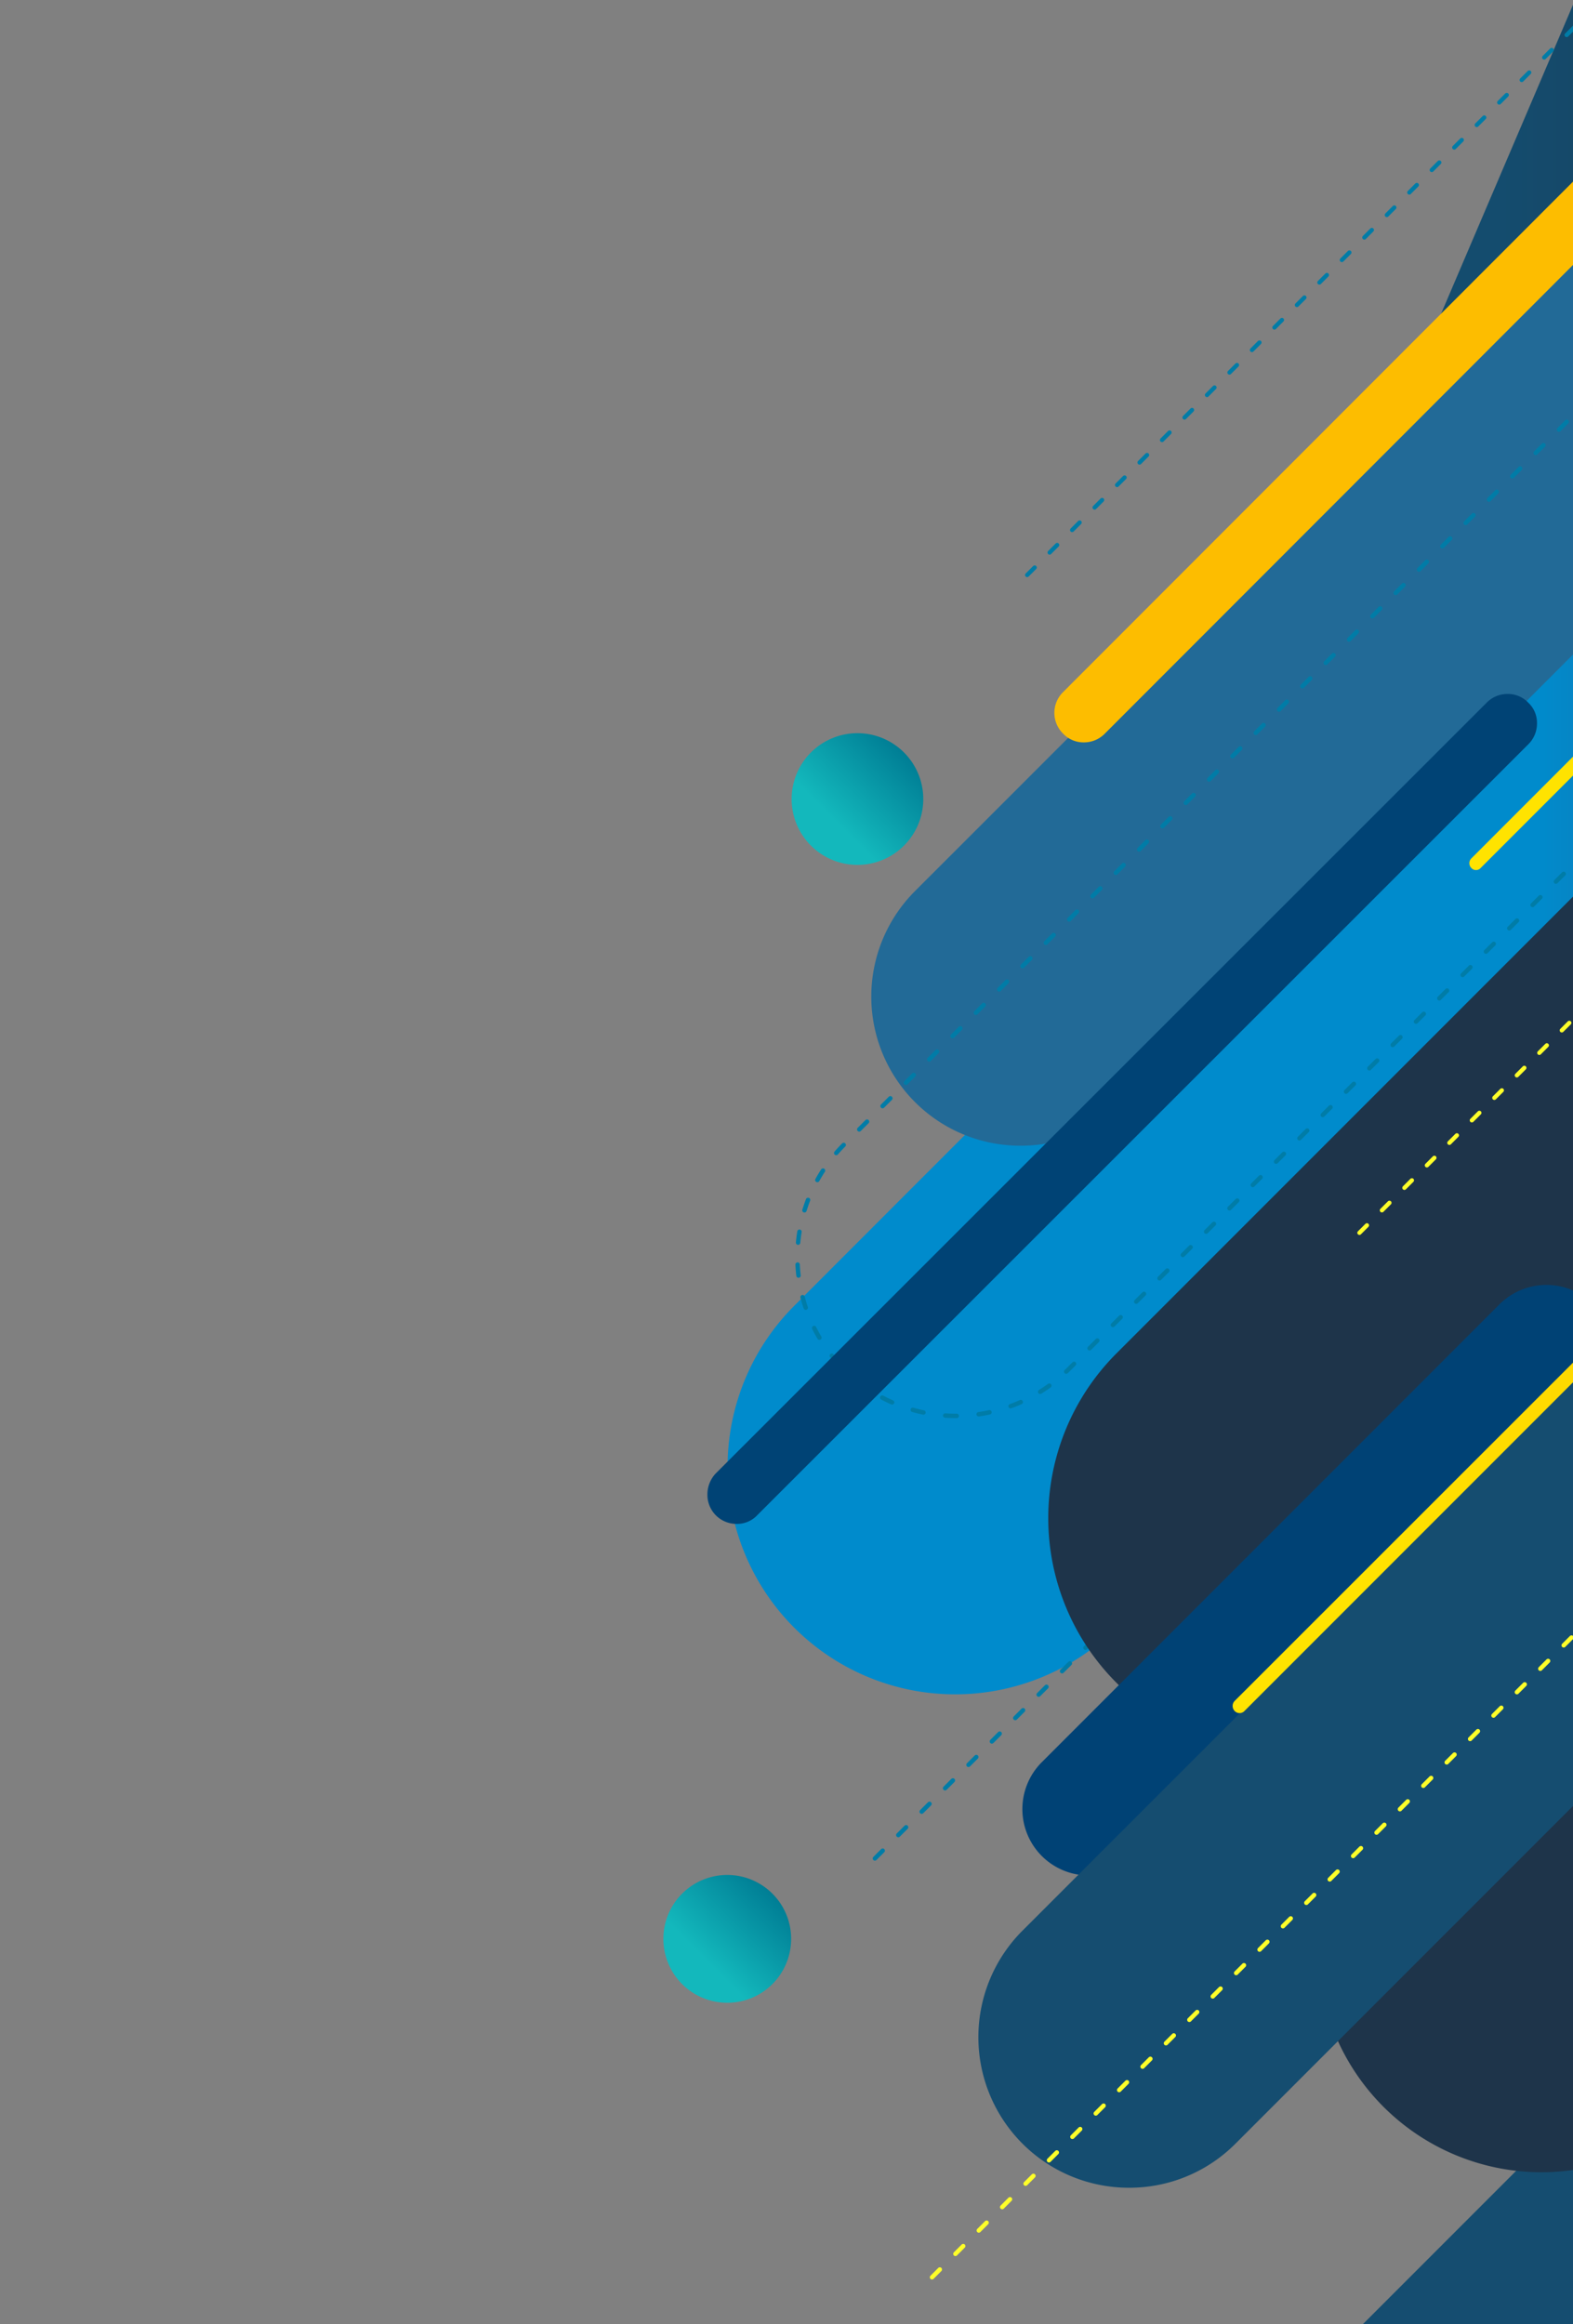 <svg xmlns="http://www.w3.org/2000/svg" xmlns:xlink="http://www.w3.org/1999/xlink" width="325" height="480" viewBox="0 0 325 480">
  <rect x="0" y="0" width="325" height="480" fill="#808080" stroke="none"/>
  <defs>
    <clipPath id="clip-path">
      <rect id="Retângulo_2" data-name="Retângulo 2" width="325" height="480" transform="translate(-114.34 3.901)" fill="none"/>
    </clipPath>
    <linearGradient id="linear-gradient" y1="0.5" x2="1" y2="0.5" gradientUnits="objectBoundingBox">
      <stop offset="0" stop-color="#84509a"/>
      <stop offset="0.151" stop-color="#83559d"/>
      <stop offset="0.343" stop-color="#8065a4"/>
      <stop offset="0.556" stop-color="#7c7fb1"/>
      <stop offset="0.783" stop-color="#76a3c3"/>
      <stop offset="0.969" stop-color="#70c6d4"/>
    </linearGradient>
    <linearGradient id="linear-gradient-2" x1="1.203" y1="8.983" x2="0.815" y2="9.601" gradientUnits="objectBoundingBox">
      <stop offset="0" stop-color="#70c6d4"/>
      <stop offset="0.161" stop-color="#75a9c6"/>
      <stop offset="0.413" stop-color="#7b83b3"/>
      <stop offset="0.645" stop-color="#8067a5"/>
      <stop offset="0.848" stop-color="#83569d"/>
      <stop offset="1" stop-color="#84509a"/>
    </linearGradient>
    <linearGradient id="linear-gradient-3" x1="0.109" y1="0.446" x2="0.94" y2="0.557" gradientUnits="objectBoundingBox">
      <stop offset="0.083" stop-color="#84509a"/>
      <stop offset="0.986" stop-color="#70c6d4"/>
    </linearGradient>
    <linearGradient id="linear-gradient-4" x1="0.811" y1="0.732" x2="0.145" y2="0.329" xlink:href="#linear-gradient"/>
    <linearGradient id="linear-gradient-5" x1="0" y1="0.5" x2="1" y2="0.5" xlink:href="#linear-gradient-3"/>
    <linearGradient id="linear-gradient-6" x1="1.014" y1="-0.58" x2="1.535" y2="-0.443" xlink:href="#linear-gradient-2"/>
    <linearGradient id="linear-gradient-7" x1="-0.168" y1="5.007" x2="-0.168" y2="4.603" gradientUnits="objectBoundingBox">
      <stop offset="0.083" stop-color="#70c6d4"/>
      <stop offset="0.103" stop-color="#6ec3d3"/>
      <stop offset="0.986" stop-color="#2d4293"/>
    </linearGradient>
    <linearGradient id="linear-gradient-8" y1="0.5" x2="1" y2="0.5" gradientUnits="objectBoundingBox">
      <stop offset="0.027" stop-color="#70c6d4"/>
      <stop offset="0.049" stop-color="#6dc1d2"/>
      <stop offset="0.266" stop-color="#5794bb"/>
      <stop offset="0.474" stop-color="#4470aa"/>
      <stop offset="0.669" stop-color="#38579d"/>
      <stop offset="0.845" stop-color="#304796"/>
      <stop offset="0.986" stop-color="#2d4293"/>
    </linearGradient>
    <linearGradient id="linear-gradient-9" x1="1.062" y1="-0.678" x2="1.461" y2="-0.46" gradientUnits="objectBoundingBox">
      <stop offset="0" stop-color="#2d4293"/>
      <stop offset="0.176" stop-color="#3b5ea1"/>
      <stop offset="0.56" stop-color="#5896bc"/>
      <stop offset="0.846" stop-color="#69b9cd"/>
      <stop offset="1" stop-color="#70c6d4"/>
    </linearGradient>
    <linearGradient id="linear-gradient-10" x1="-0.811" y1="4.019" x2="-0.811" y2="3.74" xlink:href="#linear-gradient-7"/>
    <linearGradient id="linear-gradient-12" x1="4.026" y1="-4.566" x2="4.425" y2="-4.348" xlink:href="#linear-gradient-9"/>
    <linearGradient id="linear-gradient-13" x1="0" y1="0.5" x2="1" y2="0.5" xlink:href="#linear-gradient-7"/>
    <linearGradient id="linear-gradient-15" x1="0" y1="0.5" x2="1" y2="0.5" xlink:href="#linear-gradient-9"/>
    <linearGradient id="linear-gradient-21" x1="0" y1="0.5" x2="1" y2="0.5" xlink:href="#linear-gradient-2"/>
    <linearGradient id="linear-gradient-25" x1="5.485" y1="9.161" x2="5.485" y2="8.847" xlink:href="#linear-gradient-7"/>
    <linearGradient id="linear-gradient-27" x1="-0.204" y1="-12.083" x2="0.192" y2="-11.769" xlink:href="#linear-gradient-8"/>
    <linearGradient id="linear-gradient-28" x1="-4.88" y1="5.046" x2="-4.88" y2="4.772" xlink:href="#linear-gradient-3"/>
    <linearGradient id="linear-gradient-30" x1="2.438" y1="-8.521" x2="2.897" y2="-8.279" xlink:href="#linear-gradient"/>
    <linearGradient id="linear-gradient-34" x1="-0.265" y1="-5.346" x2="-0.265" y2="-6.232" xlink:href="#linear-gradient-7"/>
    <clipPath id="clip-path-2">
      <rect id="Retângulo_1" data-name="Retângulo 1" width="351.5" height="493.48" transform="translate(-122.5 95.5)" fill="none"/>
    </clipPath>
    <linearGradient id="linear-gradient-37" x1="-2.556" y1="4.102" x2="-2.556" y2="3.141" gradientUnits="objectBoundingBox">
      <stop offset="0.65" stop-color="#008bcc"/>
      <stop offset="0.83" stop-color="#226aa2"/>
      <stop offset="1" stop-color="#154d70"/>
    </linearGradient>
    <linearGradient id="linear-gradient-38" x1="0" y1="0.5" x2="1" y2="0.5" xlink:href="#linear-gradient-37"/>
    <linearGradient id="linear-gradient-39" x1="-0.568" y1="6.23" x2="-0.568" y2="4.966" gradientUnits="objectBoundingBox">
      <stop offset="0.23" stop-color="#144c6e"/>
      <stop offset="0.89" stop-color="#1e344a"/>
    </linearGradient>
    <linearGradient id="linear-gradient-40" x1="0" y1="0.5" x2="1" y2="0.5" xlink:href="#linear-gradient-39"/>
    <linearGradient id="linear-gradient-41" x1="0.151" y1="0.852" x2="0.853" y2="0.15" gradientUnits="objectBoundingBox">
      <stop offset="0.26" stop-color="#13b8bc"/>
      <stop offset="1" stop-color="#007e95"/>
    </linearGradient>
    <linearGradient id="linear-gradient-42" y1="0.5" x2="1" y2="0.5" gradientUnits="objectBoundingBox">
      <stop offset="0.13" stop-color="#ffe300"/>
      <stop offset="1" stop-color="#fdbd00"/>
    </linearGradient>
    <linearGradient id="linear-gradient-43" x1="-3.851" y1="4.455" x2="-3.285" y2="3.889" gradientUnits="objectBoundingBox">
      <stop offset="0" stop-color="#00aad2"/>
      <stop offset="1" stop-color="#226a97"/>
    </linearGradient>
    <linearGradient id="linear-gradient-44" x1="-0.716" y1="6.268" x2="-0.716" y2="5.004" xlink:href="#linear-gradient-39"/>
    <linearGradient id="linear-gradient-45" x1="-9.178" y1="12.952" x2="-9.178" y2="11.622" gradientUnits="objectBoundingBox">
      <stop offset="0.26" stop-color="#008389"/>
      <stop offset="1" stop-color="#004275"/>
    </linearGradient>
    <linearGradient id="linear-gradient-46" x1="0.149" y1="0.854" x2="0.853" y2="0.15" xlink:href="#linear-gradient-41"/>
    <linearGradient id="linear-gradient-47" x1="-2.788" y1="4.194" x2="-2.788" y2="3.232" xlink:href="#linear-gradient-37"/>
    <linearGradient id="linear-gradient-49" x1="-2.027" y1="6.593" x2="-1.91" y2="6.574" xlink:href="#linear-gradient-42"/>
  </defs>
  <g id="abstract" transform="translate(114.34 -3.901)" clip-path="url(#clip-path)">
    <g id="Grupo_6" data-name="Grupo 6" transform="translate(137.351 3.901)">
      <path id="Caminho_1" data-name="Caminho 1" d="M230.248,2.911,67.152,35.79l94.421,126.371L230.248,2.911,67.152,35.79l94.421,126.371Z" transform="translate(-5.08 -0.077)" fill="#fff"/>
      <path id="Caminho_2" data-name="Caminho 2" d="M161.573,163.051l-2.035-98.373-92.385-28Z" transform="translate(-5.08 -0.967)" fill="url(#linear-gradient)"/>
      <path id="Caminho_3" data-name="Caminho 3" d="M230.248,2.911l-70.71,60.877-92.385-28Z" transform="translate(-5.08 -0.077)" fill="url(#linear-gradient-2)"/>
      <path id="Caminho_4" data-name="Caminho 4" d="M169.133,162.161,237.808,2.911,167.1,63.788Z" transform="translate(-12.64 -0.077)" fill="url(#linear-gradient-3)"/>
      <path id="Caminho_5" data-name="Caminho 5" d="M273.08,231.862,0,122.6,160.459,360.4,273.08,231.862,0,122.6,160.459,360.4Z" transform="translate(0 -3.233)" fill="#fff"/>
      <path id="Caminho_6" data-name="Caminho 6" d="M160.459,360.4l27.354-94.084L0,122.6Z" transform="translate(0 -3.233)" fill="url(#linear-gradient-4)"/>
      <path id="Caminho_7" data-name="Caminho 7" d="M273.08,231.862l-85.267,34.45L0,122.6Z" transform="translate(0 -3.233)" fill="url(#linear-gradient-5)"/>
      <path id="Caminho_8" data-name="Caminho 8" d="M173.59,363.355,286.211,234.821l-85.267,34.45Z" transform="translate(-13.131 -6.192)" fill="url(#linear-gradient-6)"/>
      <path id="Caminho_9" data-name="Caminho 9" d="M291.434,145.254,305.333,0,221.65,106.729l69.784,38.525L305.333,0,221.65,106.729Z" transform="translate(-16.767)" fill="#fff"/>
      <path id="Caminho_10" data-name="Caminho 10" d="M221.65,106.729l44.3,1.614L305.333,0Z" transform="translate(-16.767)" fill="url(#linear-gradient-7)"/>
      <path id="Caminho_11" data-name="Caminho 11" d="M295.059,145.254l-25.487-36.91L308.958,0Z" transform="translate(-20.392)" fill="url(#linear-gradient-8)"/>
      <path id="Caminho_12" data-name="Caminho 12" d="M221.65,109.62l69.784,38.525-25.487-36.91Z" transform="translate(-16.767 -2.891)" fill="url(#linear-gradient-9)"/>
      <path id="Caminho_13" data-name="Caminho 13" d="M241.555,498.09l49.678-175.823L124.156,433.28l117.4,64.81,49.678-175.823L124.156,433.28Z" transform="translate(-9.392 -8.498)" fill="#fff"/>
      <path id="Caminho_14" data-name="Caminho 14" d="M124.156,433.28l74.52,2.72,92.556-113.73Z" transform="translate(-9.392 -8.498)" fill="url(#linear-gradient-10)"/>
      <path id="Caminho_15" data-name="Caminho 15" d="M247.654,498.09,204.775,436l92.556-113.73Z" transform="translate(-15.49 -8.498)" fill="url(#linear-gradient-8)"/>
      <path id="Caminho_16" data-name="Caminho 16" d="M124.156,436.287l117.4,64.81L198.676,439Z" transform="translate(-9.392 -11.505)" fill="url(#linear-gradient-12)"/>
      <path id="Caminho_17" data-name="Caminho 17" d="M17.056,289.674l85.8,20.7L44.286,225.21l-27.23,64.464,85.8,20.7L44.286,225.21Z" transform="translate(-1.29 -5.938)" fill="#fff"/>
      <path id="Caminho_18" data-name="Caminho 18" d="M46.515,225.206l1.114,39.677,57.456,45.486Z" transform="translate(-3.519 -5.938)" fill="url(#linear-gradient-13)"/>
      <path id="Caminho_19" data-name="Caminho 19" d="M17.056,290.749,45.4,265.958l57.456,45.486Z" transform="translate(-1.29 -7.013)" fill="url(#linear-gradient-13)"/>
      <path id="Caminho_20" data-name="Caminho 20" d="M44.287,225.206,17.056,289.674,45.4,264.883Z" transform="translate(-1.29 -5.938)" fill="url(#linear-gradient-15)"/>
      <path id="Caminho_21" data-name="Caminho 21" d="M282.68,270.048,254.351,320.1l59.674-20.444-31.346-29.61L254.351,320.1l59.674-20.444Z" transform="translate(-19.241 -7.121)" fill="#fff"/>
      <path id="Caminho_22" data-name="Caminho 22" d="M314.025,300.271l-22.745-6.964-36.93,27.409Z" transform="translate(-19.241 -7.734)" fill="url(#linear-gradient-8)"/>
      <path id="Caminho_23" data-name="Caminho 23" d="M282.68,270.048l8.6,22.646L254.351,320.1Z" transform="translate(-19.241 -7.121)" fill="url(#linear-gradient-13)"/>
      <path id="Caminho_24" data-name="Caminho 24" d="M316.344,299.658,285,270.048l8.6,22.646Z" transform="translate(-21.559 -7.121)" fill="url(#linear-gradient-15)"/>
      <path id="Caminho_25" data-name="Caminho 25" d="M344.731,71.765,321.607,38.681l-3.718,46.432,26.842-13.348L321.607,38.681l-3.718,46.432Z" transform="translate(-24.047 -1.02)" fill="#fff"/>
      <path id="Caminho_26" data-name="Caminho 26" d="M317.889,85.113l10.519-13.66-6.8-32.772Z" transform="translate(-24.047 -1.02)" fill="url(#linear-gradient-5)"/>
      <path id="Caminho_27" data-name="Caminho 27" d="M345.036,71.765l-16.323-.312-6.8-32.772Z" transform="translate(-24.351 -1.02)" fill="url(#linear-gradient-5)"/>
      <path id="Caminho_28" data-name="Caminho 28" d="M317.889,86l26.842-13.348-16.323-.312Z" transform="translate(-24.047 -1.908)" fill="url(#linear-gradient-21)"/>
      <path id="Caminho_29" data-name="Caminho 29" d="M114.4,436.027,132.865,363.4,65.608,410.875l48.8,25.152L132.865,363.4,65.608,410.875Z" transform="translate(-4.963 -9.583)" fill="#fff"/>
      <path id="Caminho_30" data-name="Caminho 30" d="M65.608,410.875l30.56.223,36.7-47.7Z" transform="translate(-4.963 -9.583)" fill="url(#linear-gradient-13)"/>
      <path id="Caminho_31" data-name="Caminho 31" d="M116.9,436.027,98.669,411.1l36.7-47.7Z" transform="translate(-7.464 -9.583)" fill="url(#linear-gradient-8)"/>
      <path id="Caminho_32" data-name="Caminho 32" d="M65.608,412.161l48.8,25.152-18.24-24.929Z" transform="translate(-4.963 -10.868)" fill="url(#linear-gradient)"/>
      <path id="Caminho_33" data-name="Caminho 33" d="M251.206,172.644l-23.182-35.459L193.29,185.324l57.916-12.681-23.182-35.459-34.734,48.14Z" transform="translate(-14.622 -3.617)" fill="#fff"/>
      <path id="Caminho_34" data-name="Caminho 34" d="M193.29,185.324l23.367-21.983,11.368-26.157Z" transform="translate(-14.622 -3.617)" fill="url(#linear-gradient-25)"/>
      <path id="Caminho_35" data-name="Caminho 35" d="M253.119,172.644l-34.55-9.3,11.368-26.157Z" transform="translate(-16.534 -3.617)" fill="url(#linear-gradient-13)"/>
      <path id="Caminho_36" data-name="Caminho 36" d="M193.29,186.033l57.916-12.681-34.55-9.3Z" transform="translate(-14.622 -4.326)" fill="url(#linear-gradient-27)"/>
      <path id="Caminho_37" data-name="Caminho 37" d="M369.232,382.663l-53.039-39.336L287.46,429.35l81.772-46.688-53.039-39.336L287.46,429.35Z" transform="translate(-21.745 -9.053)" fill="#fff"/>
      <path id="Caminho_38" data-name="Caminho 38" d="M287.46,429.35,312,386.37l4.193-43.043Z" transform="translate(-21.745 -9.053)" fill="url(#linear-gradient-28)"/>
      <path id="Caminho_39" data-name="Caminho 39" d="M371.24,382.663l-57.231,3.708,4.193-43.043Z" transform="translate(-23.754 -9.053)" fill="url(#linear-gradient-21)"/>
      <path id="Caminho_40" data-name="Caminho 40" d="M287.46,430.416l81.772-46.688L312,387.436Z" transform="translate(-21.745 -10.119)" fill="url(#linear-gradient-30)"/>
      <path id="Caminho_41" data-name="Caminho 41" d="M117.484,343.175,39.52,306.534,23.114,425.3l94.37-82.128L39.52,306.534,23.114,425.3Z" transform="translate(-1.748 -8.083)" fill="#fff"/>
      <path id="Caminho_42" data-name="Caminho 42" d="M23.114,425.3l21.35-62.06L39.52,306.534Z" transform="translate(-1.748 -8.083)" fill="url(#linear-gradient)"/>
      <path id="Caminho_43" data-name="Caminho 43" d="M118.827,343.175l-73.02,20.068-4.943-56.708Z" transform="translate(-3.091 -8.083)" fill="url(#linear-gradient-21)"/>
      <path id="Caminho_44" data-name="Caminho 44" d="M23.114,426.3l94.37-82.128L44.464,364.24Z" transform="translate(-1.748 -9.075)" fill="url(#linear-gradient-5)"/>
      <path id="Caminho_45" data-name="Caminho 45" d="M58.476,56.246,20.834,113.654l89.233,27.692-51.592-85.1L20.834,113.654l89.233,27.692Z" transform="translate(-1.576 -1.483)" fill="#fff"/>
      <path id="Caminho_46" data-name="Caminho 46" d="M110.067,142.9,65,118.281l-44.162-3.072Z" transform="translate(-1.576 -3.038)" fill="url(#linear-gradient-34)"/>
      <path id="Caminho_47" data-name="Caminho 47" d="M58.476,56.246,65,116.726l-44.162-3.072Z" transform="translate(-1.576 -1.483)" fill="url(#linear-gradient-13)"/>
      <path id="Caminho_48" data-name="Caminho 48" d="M113.148,141.346l-51.592-85.1,6.52,60.48Z" transform="translate(-4.656 -1.483)" fill="url(#linear-gradient-15)"/>
    </g>
    <g id="Fundo_GerencieAqui_351_x_493" transform="translate(22.82 -105.079)" clip-path="url(#clip-path-2)">
      <path id="Caminho_1-2" data-name="Caminho 1" d="M261.2,571.4a29.9,29.9,0,0,1-21.2-51L516.5,243.9a29.6,29.6,0,0,1,21.1-8.7,29.9,29.9,0,0,1,21.2,51L282.3,562.6a29.7,29.7,0,0,1-21.1,8.8Z" transform="translate(-122.5 95.5)" fill="url(#linear-gradient-37)"/>
      <path id="Caminho_2-2" data-name="Caminho 2" d="M182.6,363.4a47,47,0,0,1-33.2-80.2L311.9,120.6a47.023,47.023,0,1,1,66.5,66.5L215.9,349.7a47.1,47.1,0,0,1-33.3,13.7Z" transform="translate(-122.5 95.5)" fill="url(#linear-gradient-38)"/>
      <path id="Caminho_3-2" data-name="Caminho 3" d="M303.7,462.1a46.2,46.2,0,0,1-32.6-78.8L433.6,220.8A46.139,46.139,0,1,1,498.9,286L336.3,448.6a45.8,45.8,0,0,1-32.6,13.5Z" transform="translate(-122.5 95.5)" fill="url(#linear-gradient-39)"/>
      <path id="Caminho_4-2" data-name="Caminho 4" d="M351.5-81.9a45.6,45.6,0,0,1,32.7-13.6,45.5,45.5,0,0,1,32.6,13.6,46.1,46.1,0,0,1,0,65.2L254.2,145.9Z" transform="translate(-122.5 95.5)" fill="url(#linear-gradient-40)"/>
      <path id="Caminho_6-2" data-name="Caminho 6" d="M135.6,427.1a13.2,13.2,0,1,1,13.2-13.2,13.2,13.2,0,0,1-13.2,13.2Z" transform="translate(-122.5 95.5)" fill="url(#linear-gradient-41)"/>
      <path id="Caminho_7-2" data-name="Caminho 7" d="M289.3,192.7h0a1.4,1.4,0,0,1,0-1.9L468,12a1.5,1.5,0,0,1,2,0h0a1.5,1.5,0,0,1,0,2L291.3,192.7a1.3,1.3,0,0,1-2,0Z" transform="translate(-122.5 95.5)" fill="url(#linear-gradient-42)"/>
      <path id="Caminho_8-2" data-name="Caminho 8" d="M196.2,250.1a30.8,30.8,0,0,1-21.8-52.6L450.9-78.9a30.5,30.5,0,0,1,21.7-9,30.5,30.5,0,0,1,21.8,9,30.5,30.5,0,0,1,9,21.7,30.5,30.5,0,0,1-9,21.8L217.9,241.1a30.5,30.5,0,0,1-21.7,9Z" transform="translate(-122.5 95.5)" fill="url(#linear-gradient-43)"/>
      <line id="Linha_1" data-name="Linha 1" x1="187.7" y2="187.7" transform="translate(41.2 307.5)" fill="none" stroke="#007ca7" stroke-linecap="round" stroke-linejoin="round" stroke-width="0.911" stroke-dasharray="2.279 4.557"/>
      <path id="Caminho_9-2" data-name="Caminho 9" d="M182.9,305.9a32.81,32.81,0,0,1-23.2-56l303.1-303a32.5,32.5,0,0,1,23.1-9.6,32.5,32.5,0,0,1,23.2,9.6A32.5,32.5,0,0,1,518.7-30a32.5,32.5,0,0,1-9.6,23.2l-303,303.1a33.1,33.1,0,0,1-23.2,9.6Z" transform="translate(-122.5 95.5)" fill="none" stroke="#007ca7" stroke-linecap="round" stroke-linejoin="round" stroke-width="0.911" stroke-dasharray="2.271 4.543"/>
      <path id="Caminho_10-2" data-name="Caminho 10" d="M249.9,375.1a48.1,48.1,0,0,1-34-82L385,124a48.013,48.013,0,1,1,67.9,67.9L283.8,361A47.6,47.6,0,0,1,249.9,375.1Z" transform="translate(-122.5 95.5)" fill="url(#linear-gradient-44)"/>
      <path id="Caminho_11-2" data-name="Caminho 11" d="M210.3,400.8a13.7,13.7,0,0,1-9.7-23.4l94.5-94.5a13.753,13.753,0,1,1,19.5,19.4L220,396.8a13.4,13.4,0,0,1-9.7,4Z" transform="translate(-122.5 95.5)" fill="url(#linear-gradient-45)"/>
      <path id="Caminho_12-2" data-name="Caminho 12" d="M162.4,192.1a13.6,13.6,0,1,1,9.717-3.983A13.6,13.6,0,0,1,162.4,192.1Z" transform="translate(-122.5 95.5)" fill="url(#linear-gradient-46)"/>
      <path id="Caminho_13-2" data-name="Caminho 13" d="M218.6,465.3a31.1,31.1,0,0,1-22-53.1L484.3,124.6a31.077,31.077,0,0,1,43.9,44L240.6,456.2a30.9,30.9,0,0,1-22,9.1Z" transform="translate(-122.5 95.5)" fill="url(#linear-gradient-47)"/>
      <path id="Caminho_14-2" data-name="Caminho 14" d="M240.4,366.8h0a1.5,1.5,0,0,1,0-2l186-185.9a1.3,1.3,0,0,1,2,0h0a1.3,1.3,0,0,1,0,2L242.5,366.8a1.4,1.4,0,0,1-2.1,0Z" transform="translate(-122.5 95.5)" fill="url(#linear-gradient-42)"/>
      <line id="Linha_2" data-name="Linha 2" x1="187.7" y2="187.7" transform="translate(53 394)" fill="none" stroke="#ffff29" stroke-linecap="round" stroke-linejoin="round" stroke-width="0.911" stroke-dasharray="2.279 4.557"/>
      <path id="Caminho_15-2" data-name="Caminho 15" d="M137.5,328.2a6,6,0,0,1-6-6.1,6.3,6.3,0,0,1,1.7-4.3L292.5,158.6a6,6,0,0,1,4.3-1.8,5.8,5.8,0,0,1,4.3,1.8,5.7,5.7,0,0,1,1.8,4.3,6,6,0,0,1-1.8,4.3L141.8,326.4a5.7,5.7,0,0,1-4.3,1.8Z" transform="translate(-122.5 95.5)" fill="#004375"/>
      <line id="Linha_3" data-name="Linha 3" x1="180.4" y2="180.4" transform="translate(141.4 185.5)" fill="none" stroke="#ffff29" stroke-linecap="round" stroke-linejoin="round" stroke-width="0.876" stroke-dasharray="2.19 4.38"/>
      <line id="Linha_4" data-name="Linha 4" x1="180.4" y2="180.5" transform="translate(72.7 49.6)" fill="none" stroke="#007ca7" stroke-linecap="round" stroke-linejoin="round" stroke-width="0.876" stroke-dasharray="2.19 4.38"/>
      <path id="Caminho_16-2" data-name="Caminho 16" d="M209.3,166.8A5.8,5.8,0,0,1,205,165a6,6,0,0,1,0-8.6L364.2-2.9a6.3,6.3,0,0,1,4.3-1.7,6,6,0,0,1,4.3,1.7,6,6,0,0,1,1.8,4.3,5.7,5.7,0,0,1-1.8,4.3L213.6,165a6,6,0,0,1-4.3,1.8Z" transform="translate(-122.5 95.5)" fill="url(#linear-gradient-49)"/>
    </g>
  </g>
</svg>
